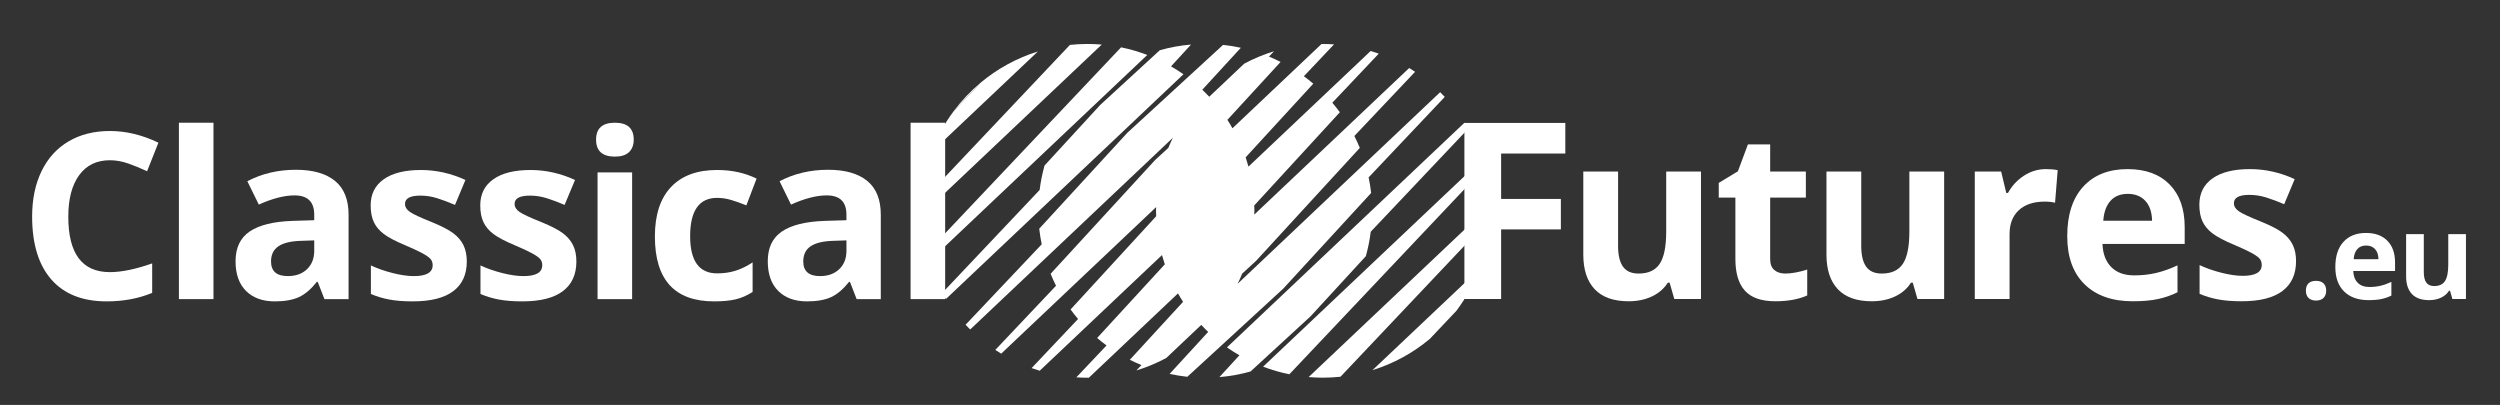 <?xml version="1.0" encoding="iso-8859-1"?>
<!-- Generator: Adobe Illustrator 16.0.0, SVG Export Plug-In . SVG Version: 6.00 Build 0)  -->
<!DOCTYPE svg PUBLIC "-//W3C//DTD SVG 1.1//EN" "http://www.w3.org/Graphics/SVG/1.1/DTD/svg11.dtd">
<svg version="1.1" id="Layer_1" xmlns="http://www.w3.org/2000/svg" xmlns:xlink="http://www.w3.org/1999/xlink" x="0px" y="0px"
	 width="623.148px" height="100.926px" viewBox="0 0 623.148 100.926" style="enable-background:new 0 0 623.148 100.926;"
	 xml:space="preserve">
<rect x="0" y="0" width="623.148" height="100.926" fill="#333333" stroke="none"/>
<path style="fill:#FFFFFF;" d="M244.469,20.577l-6.76,7.141C239.679,25.077,241.949,22.688,244.469,20.577z"/>
<g>
	<path style="fill:#FFFFFF;" d="M27.391,39.942c-3.296,0-5.848,1.24-7.656,3.717s-2.713,5.928-2.713,10.355
		c0,9.211,3.456,13.816,10.369,13.816c2.901,0,6.415-0.725,10.54-2.176v7.348c-3.391,1.412-7.177,2.117-11.358,2.117
		c-6.01,0-10.605-1.822-13.789-5.467s-4.775-8.877-4.775-15.695c0-4.295,0.781-8.057,2.346-11.289
		c1.563-3.229,3.81-5.707,6.738-7.43c2.929-1.725,6.363-2.586,10.299-2.586c4.013,0,8.044,0.971,12.094,2.91l-2.825,7.121
		c-1.545-0.736-3.099-1.375-4.662-1.922S28.897,39.942,27.391,39.942z"/>
	<path style="fill:#FFFFFF;" d="M53.211,74.555h-8.617V30.59h8.617V74.555z"/>
	<path style="fill:#FFFFFF;" d="M80.868,74.555L79.2,70.26h-0.226c-1.45,1.828-2.943,3.094-4.479,3.801
		c-1.536,0.705-3.537,1.059-6.004,1.059c-3.033,0-5.422-0.865-7.164-2.6c-1.742-1.732-2.612-4.199-2.612-7.402
		c0-3.352,1.172-5.824,3.517-7.416c2.346-1.592,5.882-2.473,10.611-2.643l5.481-0.17v-1.383c0-3.203-1.64-4.805-4.917-4.805
		c-2.524,0-5.491,0.764-8.9,2.289l-2.854-5.82c3.635-1.902,7.666-2.854,12.094-2.854c4.238,0,7.486,0.922,9.747,2.768
		s3.391,4.654,3.391,8.422v21.049H80.868z M78.325,59.918l-3.335,0.113c-2.505,0.076-4.37,0.527-5.594,1.357
		c-1.226,0.828-1.838,2.09-1.838,3.785c0,2.43,1.395,3.646,4.183,3.646c1.997,0,3.593-0.576,4.789-1.725s1.795-2.674,1.795-4.578
		V59.918z"/>
	<path style="fill:#FFFFFF;" d="M116.352,65.174c0,3.24-1.126,5.707-3.377,7.402s-5.618,2.543-10.101,2.543
		c-2.299,0-4.258-0.154-5.878-0.465s-3.137-0.768-4.549-1.371v-7.121c1.602,0.754,3.404,1.385,5.41,1.895
		c2.007,0.508,3.773,0.764,5.299,0.764c3.126,0,4.69-0.904,4.69-2.713c0-0.678-0.208-1.23-0.622-1.654s-1.13-0.904-2.146-1.441
		c-1.018-0.535-2.374-1.162-4.069-1.877c-2.43-1.018-4.216-1.961-5.355-2.826c-1.14-0.867-1.968-1.859-2.486-2.982
		c-0.518-1.119-0.776-2.5-0.776-4.139c0-2.807,1.088-4.977,3.263-6.512c2.177-1.537,5.261-2.303,9.255-2.303
		c3.805,0,7.506,0.828,11.104,2.486l-2.6,6.215c-1.582-0.678-3.061-1.232-4.436-1.666s-2.778-0.65-4.21-0.65
		c-2.543,0-3.814,0.688-3.814,2.062c0,0.773,0.409,1.441,1.229,2.006c0.818,0.566,2.613,1.404,5.383,2.516
		c2.467,0.998,4.275,1.93,5.425,2.797c1.148,0.865,1.996,1.865,2.543,2.996C116.078,62.264,116.352,63.612,116.352,65.174z"/>
	<path style="fill:#FFFFFF;" d="M143.669,65.174c0,3.24-1.126,5.707-3.377,7.402s-5.618,2.543-10.102,2.543
		c-2.298,0-4.257-0.154-5.877-0.465s-3.136-0.768-4.549-1.371v-7.121c1.601,0.754,3.404,1.385,5.411,1.895
		c2.006,0.508,3.771,0.764,5.297,0.764c3.128,0,4.691-0.904,4.691-2.713c0-0.678-0.207-1.23-0.622-1.654s-1.13-0.904-2.147-1.441
		c-1.018-0.535-2.373-1.162-4.068-1.877c-2.431-1.018-4.215-1.961-5.354-2.826c-1.14-0.867-1.969-1.859-2.486-2.982
		c-0.519-1.119-0.777-2.5-0.777-4.139c0-2.807,1.087-4.977,3.264-6.512c2.175-1.537,5.26-2.303,9.253-2.303
		c3.806,0,7.507,0.828,11.105,2.486l-2.6,6.215c-1.582-0.678-3.062-1.232-4.437-1.666c-1.376-0.434-2.778-0.65-4.21-0.65
		c-2.543,0-3.814,0.688-3.814,2.062c0,0.773,0.41,1.441,1.229,2.006c0.82,0.566,2.614,1.404,5.383,2.516
		c2.468,0.998,4.275,1.93,5.425,2.797c1.149,0.865,1.997,1.865,2.544,2.996C143.395,62.264,143.669,63.612,143.669,65.174z"/>
	<path style="fill:#FFFFFF;" d="M148.58,34.801c0-2.807,1.562-4.211,4.69-4.211c3.126,0,4.69,1.404,4.69,4.211
		c0,1.336-0.393,2.377-1.174,3.121s-1.954,1.117-3.517,1.117C150.143,39.04,148.58,37.625,148.58,34.801z M157.564,74.555h-8.618
		v-31.59h8.618V74.555z"/>
	<path style="fill:#FFFFFF;" d="M177.987,75.12c-9.833,0-14.749-5.395-14.749-16.189c0-5.369,1.337-9.469,4.012-12.305
		c2.676-2.836,6.509-4.252,11.501-4.252c3.654,0,6.932,0.715,9.833,2.146l-2.543,6.668c-1.356-0.545-2.619-0.992-3.786-1.342
		c-1.169-0.348-2.337-0.523-3.504-0.523c-4.483,0-6.725,3.186-6.725,9.551c0,6.178,2.241,9.268,6.725,9.268
		c1.657,0,3.192-0.221,4.605-0.664c1.412-0.443,2.825-1.135,4.238-2.076v7.375c-1.394,0.885-2.802,1.496-4.225,1.836
		C181.948,74.952,180.154,75.12,177.987,75.12z"/>
	<path style="fill:#FFFFFF;" d="M213.527,74.555l-1.667-4.295h-0.226c-1.451,1.828-2.943,3.094-4.479,3.801
		c-1.536,0.705-3.537,1.059-6.005,1.059c-3.032,0-5.421-0.865-7.163-2.6c-1.742-1.732-2.613-4.199-2.613-7.402
		c0-3.352,1.172-5.824,3.518-7.416c2.345-1.592,5.883-2.473,10.61-2.643l5.481-0.17v-1.383c0-3.203-1.639-4.805-4.917-4.805
		c-2.523,0-5.491,0.764-8.899,2.289l-2.854-5.82c3.636-1.902,7.666-2.854,12.094-2.854c4.238,0,7.487,0.922,9.748,2.768
		s3.391,4.654,3.391,8.422v21.049H213.527z M210.984,59.918l-3.334,0.113c-2.506,0.076-4.371,0.527-5.595,1.357
		c-1.225,0.828-1.836,2.09-1.836,3.785c0,2.43,1.394,3.646,4.182,3.646c1.996,0,3.593-0.576,4.789-1.725s1.794-2.674,1.794-4.578
		V59.918z"/>
	<path style="fill:#FFFFFF;" d="M235.59,74.555h-8.618V30.59h8.618V74.555z"/>
</g>
<g>
	<g>
		<path style="fill:#FFFFFF;" d="M374.171,74.524h-9.156V30.641h25.154v7.623h-15.998v11.316h14.889v7.594h-14.889V74.524z"/>
		<path style="fill:#FFFFFF;" d="M417.334,74.524l-1.166-4.062h-0.455c-0.929,1.477-2.244,2.619-3.95,3.424
			c-1.705,0.805-3.647,1.207-5.826,1.207c-3.732,0-6.547-0.998-8.44-2.998c-1.896-1.998-2.843-4.875-2.843-8.627V42.75h8.668v18.559
			c0,2.293,0.408,4.012,1.223,5.158s2.112,1.719,3.894,1.719c2.425,0,4.179-0.809,5.258-2.43c1.08-1.619,1.62-4.305,1.62-8.057
			V42.75h8.669v31.773H417.334z"/>
		<path style="fill:#FFFFFF;" d="M445.01,68.186c1.516,0,3.334-0.33,5.457-0.994v6.451c-2.16,0.967-4.813,1.449-7.958,1.449
			c-3.468,0-5.992-0.875-7.574-2.629c-1.582-1.752-2.373-4.381-2.373-7.887V49.258h-4.149v-3.666l4.774-2.898l2.501-6.709h5.542
			v6.766h8.896v6.508h-8.896v15.318c0,1.232,0.346,2.143,1.037,2.729C442.959,67.893,443.873,68.186,445.01,68.186z"/>
		<path style="fill:#FFFFFF;" d="M477.944,74.524l-1.166-4.062h-0.455c-0.928,1.477-2.244,2.619-3.949,3.424
			s-3.647,1.207-5.827,1.207c-3.732,0-6.546-0.998-8.44-2.998c-1.895-1.998-2.842-4.875-2.842-8.627V42.75h8.668v18.559
			c0,2.293,0.407,4.012,1.223,5.158c0.813,1.146,2.111,1.719,3.893,1.719c2.425,0,4.179-0.809,5.259-2.43
			c1.08-1.619,1.619-4.305,1.619-8.057V42.75h8.669v31.773H477.944z"/>
		<path style="fill:#FFFFFF;" d="M509.968,42.153c1.175,0,2.15,0.086,2.929,0.256l-0.654,8.129
			c-0.702-0.189-1.555-0.285-2.559-0.285c-2.766,0-4.921,0.711-6.465,2.131c-1.545,1.422-2.316,3.412-2.316,5.969v16.172h-8.669
			V42.75h6.566l1.278,5.342h0.427c0.984-1.779,2.315-3.215,3.992-4.305C506.175,42.698,507.998,42.153,509.968,42.153z"/>
		<path style="fill:#FFFFFF;" d="M531.591,75.092c-5.115,0-9.113-1.41-11.993-4.234c-2.881-2.822-4.32-6.822-4.32-11.992
			c0-5.326,1.331-9.441,3.993-12.35c2.661-2.908,6.343-4.363,11.041-4.363c4.49,0,7.987,1.279,10.488,3.838
			c2.501,2.557,3.752,6.09,3.752,10.6v4.207H524.06c0.094,2.463,0.824,4.387,2.188,5.77s3.277,2.074,5.741,2.074
			c1.913,0,3.723-0.199,5.428-0.598c1.705-0.396,3.486-1.031,5.344-1.902v6.707c-1.516,0.758-3.137,1.32-4.86,1.691
			C536.177,74.909,534.073,75.092,531.591,75.092z M530.368,48.321c-1.838,0-3.277,0.582-4.319,1.748
			c-1.043,1.164-1.639,2.818-1.79,4.959h12.164c-0.039-2.141-0.598-3.795-1.678-4.959C533.665,48.903,532.207,48.321,530.368,48.321
			z"/>
		<path style="fill:#FFFFFF;" d="M572.312,65.088c0,3.26-1.132,5.742-3.396,7.447c-2.265,1.705-5.651,2.557-10.16,2.557
			c-2.312,0-4.282-0.156-5.911-0.469c-1.631-0.312-3.156-0.771-4.576-1.379v-7.162c1.61,0.758,3.424,1.393,5.441,1.904
			c2.019,0.512,3.795,0.77,5.33,0.77c3.145,0,4.718-0.91,4.718-2.729c0-0.684-0.209-1.238-0.625-1.664
			c-0.417-0.426-1.138-0.908-2.16-1.449c-1.023-0.539-2.388-1.17-4.093-1.889c-2.444-1.023-4.24-1.973-5.387-2.844
			s-1.979-1.871-2.501-2.998c-0.521-1.127-0.781-2.516-0.781-4.164c0-2.822,1.095-5.006,3.282-6.551
			c2.189-1.545,5.291-2.316,9.309-2.316c3.827,0,7.551,0.834,11.169,2.5l-2.614,6.254c-1.592-0.684-3.079-1.242-4.462-1.678
			c-1.384-0.436-2.795-0.652-4.235-0.652c-2.558,0-3.836,0.691-3.836,2.074c0,0.777,0.411,1.449,1.236,2.018
			c0.823,0.568,2.629,1.412,5.414,2.529c2.481,1.006,4.301,1.943,5.457,2.814c1.154,0.871,2.008,1.875,2.558,3.014
			C572.037,62.163,572.312,63.516,572.312,65.088z"/>
		<path style="fill:#FFFFFF;" d="M574.765,72.458c0-0.809,0.217-1.42,0.65-1.836c0.434-0.414,1.064-0.621,1.894-0.621
			c0.8,0,1.418,0.213,1.856,0.637s0.658,1.031,0.658,1.82c0,0.762-0.222,1.361-0.665,1.799c-0.443,0.439-1.06,0.658-1.85,0.658
			c-0.81,0-1.436-0.215-1.879-0.643C574.986,73.842,574.765,73.239,574.765,72.458z"/>
		<path style="fill:#FFFFFF;" d="M590.398,74.813c-2.602,0-4.634-0.717-6.099-2.152s-2.196-3.469-2.196-6.1
			c0-2.707,0.676-4.799,2.03-6.277c1.354-1.479,3.225-2.219,5.614-2.219c2.283,0,4.061,0.65,5.333,1.951
			c1.271,1.299,1.907,3.096,1.907,5.389v2.139h-10.42c0.049,1.254,0.419,2.23,1.113,2.934c0.693,0.705,1.667,1.057,2.919,1.057
			c0.973,0,1.893-0.102,2.76-0.305c0.867-0.201,1.773-0.525,2.717-0.969v3.412c-0.771,0.385-1.594,0.67-2.471,0.859
			C592.729,74.719,591.66,74.813,590.398,74.813z M589.776,61.2c-0.934,0-1.666,0.297-2.196,0.889
			c-0.53,0.594-0.833,1.434-0.91,2.521h6.185c-0.019-1.088-0.303-1.928-0.852-2.521C591.453,61.497,590.712,61.2,589.776,61.2z"/>
		<path style="fill:#FFFFFF;" d="M611.277,74.524l-0.592-2.066h-0.23c-0.473,0.752-1.143,1.332-2.01,1.74
			c-0.867,0.41-1.854,0.615-2.963,0.615c-1.896,0-3.328-0.508-4.291-1.523c-0.963-1.018-1.445-2.479-1.445-4.387V58.368h4.408v9.438
			c0,1.166,0.207,2.039,0.621,2.623c0.414,0.582,1.074,0.873,1.979,0.873c1.234,0,2.125-0.41,2.674-1.236
			c0.549-0.822,0.824-2.188,0.824-4.096v-7.602h4.408v16.156H611.277z"/>
	</g>
</g>
<g>
	<path style="fill:#FFFFFF;" d="M369.339,39.838l-54.5,51.559c2.101,0.801,4.29,1.441,6.54,1.9l48.57-51.35
		C369.769,41.237,369.559,40.538,369.339,39.838z"/>
	<path style="fill:#FFFFFF;" d="M371.299,51.307l-45.109,42.68c1.159,0.102,2.35,0.15,3.54,0.15c1.489,0,2.96-0.08,4.399-0.23
		l37.14-39.26c0.03-0.689,0.051-1.389,0.051-2.09C371.319,52.137,371.309,51.717,371.299,51.307z"/>
	<path style="fill:#FFFFFF;" d="M356.389,84.477l6.67-7.049c0,0,0,0,0-0.01c2.341-3.121,4.24-6.58,5.631-10.301l-26.591,25.15
		C347.389,90.627,352.229,87.948,356.389,84.477z"/>
	<path style="fill:#FFFFFF;" d="M244.469,20.577l-6.76,7.141c-2.32,3.121-4.22,6.57-5.61,10.281l26.61-25.172
		C253.439,14.467,248.609,17.127,244.469,20.577z"/>
	<path style="fill:#FFFFFF;" d="M279.439,11.797l-48.591,51.359c0.19,0.711,0.391,1.41,0.62,2.111l54.5-51.57
		C283.869,12.897,281.689,12.258,279.439,11.797z"/>
	<path style="fill:#FFFFFF;" d="M271.079,10.958c-1.48,0-2.95,0.08-4.39,0.23l-37.15,39.27c-0.03,0.689-0.05,1.4-0.05,2.1
		c0,0.42,0.01,0.83,0.02,1.24l45.11-42.689C273.449,11.008,272.269,10.958,271.079,10.958z"/>
	<path style="fill:#FFFFFF;" d="M291.885,16.547l4.994-5.439c-2.67,0.219-5.28,0.699-7.78,1.41h-0.01l-14.85,13.639l-13.88,15.102
		v0.01c-0.554,1.975-0.963,4.004-1.222,6.084l-24.278,25.666c0.29,0.51,0.59,1.02,0.909,1.52l59.221-56.029
		C293.987,17.805,292.946,17.159,291.885,16.547z"/>
	<path style="fill:#FFFFFF;" d="M340.449,63.848c0.553-1.975,0.962-4.008,1.221-6.09l24.279-25.66
		c-0.29-0.51-0.601-1.021-0.91-1.521l-59.21,56.012c1,0.705,2.042,1.354,3.107,1.969l-4.997,5.441c2.67-0.221,5.26-0.701,7.76-1.4
		l14.979-13.76L340.449,63.848z"/>
	<path style="fill:#FFFFFF;" d="M341.769,48.098c-0.148-1.316-0.362-2.604-0.626-3.881l18.977-20.061
		c-0.38-0.398-0.76-0.789-1.15-1.18l-50.476,47.758c0.405-0.83,0.784-1.676,1.134-2.539l3.462-3.178l25.851-28.15
		c-0.411-1.014-0.87-2.006-1.354-2.973l15.134-15.998c-0.479-0.32-0.97-0.629-1.47-0.939l-38.608,36.527
		c0.007-0.312,0.028-0.621,0.028-0.938c0-0.449-0.025-0.891-0.039-1.338l21.339-23.232c-0.6-0.809-1.22-1.6-1.88-2.369h-0.001
		l11.581-12.24c-0.66-0.24-1.34-0.461-2.02-0.66l-30.458,28.818c-0.214-0.777-0.449-1.545-0.705-2.305l16.862-18.363
		c-0.763-0.645-1.545-1.27-2.347-1.854l7.517-7.947c-0.92-0.059-1.85-0.09-2.789-0.09h-0.33L307.2,31.969
		c-0.403-0.711-0.816-1.414-1.262-2.096l13.261-14.436c-0.942-0.484-1.913-0.924-2.899-1.33l1.259-1.33
		c-2.6,0.799-5.1,1.84-7.449,3.109l-8.701,8.23c-0.562-0.598-1.133-1.188-1.728-1.752l9.608-10.459
		c-1.45-0.318-2.93-0.559-4.43-0.719l-23.891,21.939l-21.93,23.881c0.141,1.316,0.354,2.607,0.617,3.885l-18.978,20.055
		c0.38,0.4,0.761,0.789,1.15,1.18l50.516-47.781c-0.402,0.822-0.779,1.658-1.127,2.51l-3.278,3.012l1.688,1.684l-0.001,0.002
		l-1.687-1.686l-26.07,28.381c0.413,1.01,0.866,1.998,1.354,2.973l-15.135,15.996c0.48,0.32,0.97,0.631,1.47,0.93l38.619-36.529
		c-0.007,0.314-0.028,0.623-0.028,0.939c0,0.449,0.025,0.893,0.04,1.338l-21.341,23.242c0.591,0.811,1.21,1.6,1.86,2.361
		l0.149-0.139l-11.72,12.389c0.67,0.238,1.341,0.459,2.021,0.658l30.475-28.828c0.211,0.777,0.446,1.545,0.703,2.305l-16.868,18.365
		c0.759,0.648,1.537,1.266,2.346,1.855l-7.525,7.953c0.92,0.061,1.85,0.09,2.79,0.09h0.33l22.213-21.016
		c0.406,0.711,0.823,1.414,1.271,2.098l-13.273,14.449c0.948,0.479,1.916,0.918,2.899,1.318l-1.27,1.342
		c2.6-0.791,5.1-1.84,7.46-3.111l8.715-8.244c0.56,0.598,1.128,1.186,1.722,1.748l-9.606,10.467c1.44,0.32,2.91,0.551,4.41,0.721
		l23.88-21.941L341.769,48.098z M289.991,41.918l0.002-0.002l0.49,0.49l-0.002,0.002L289.991,41.918z"/>
</g>
</svg>
